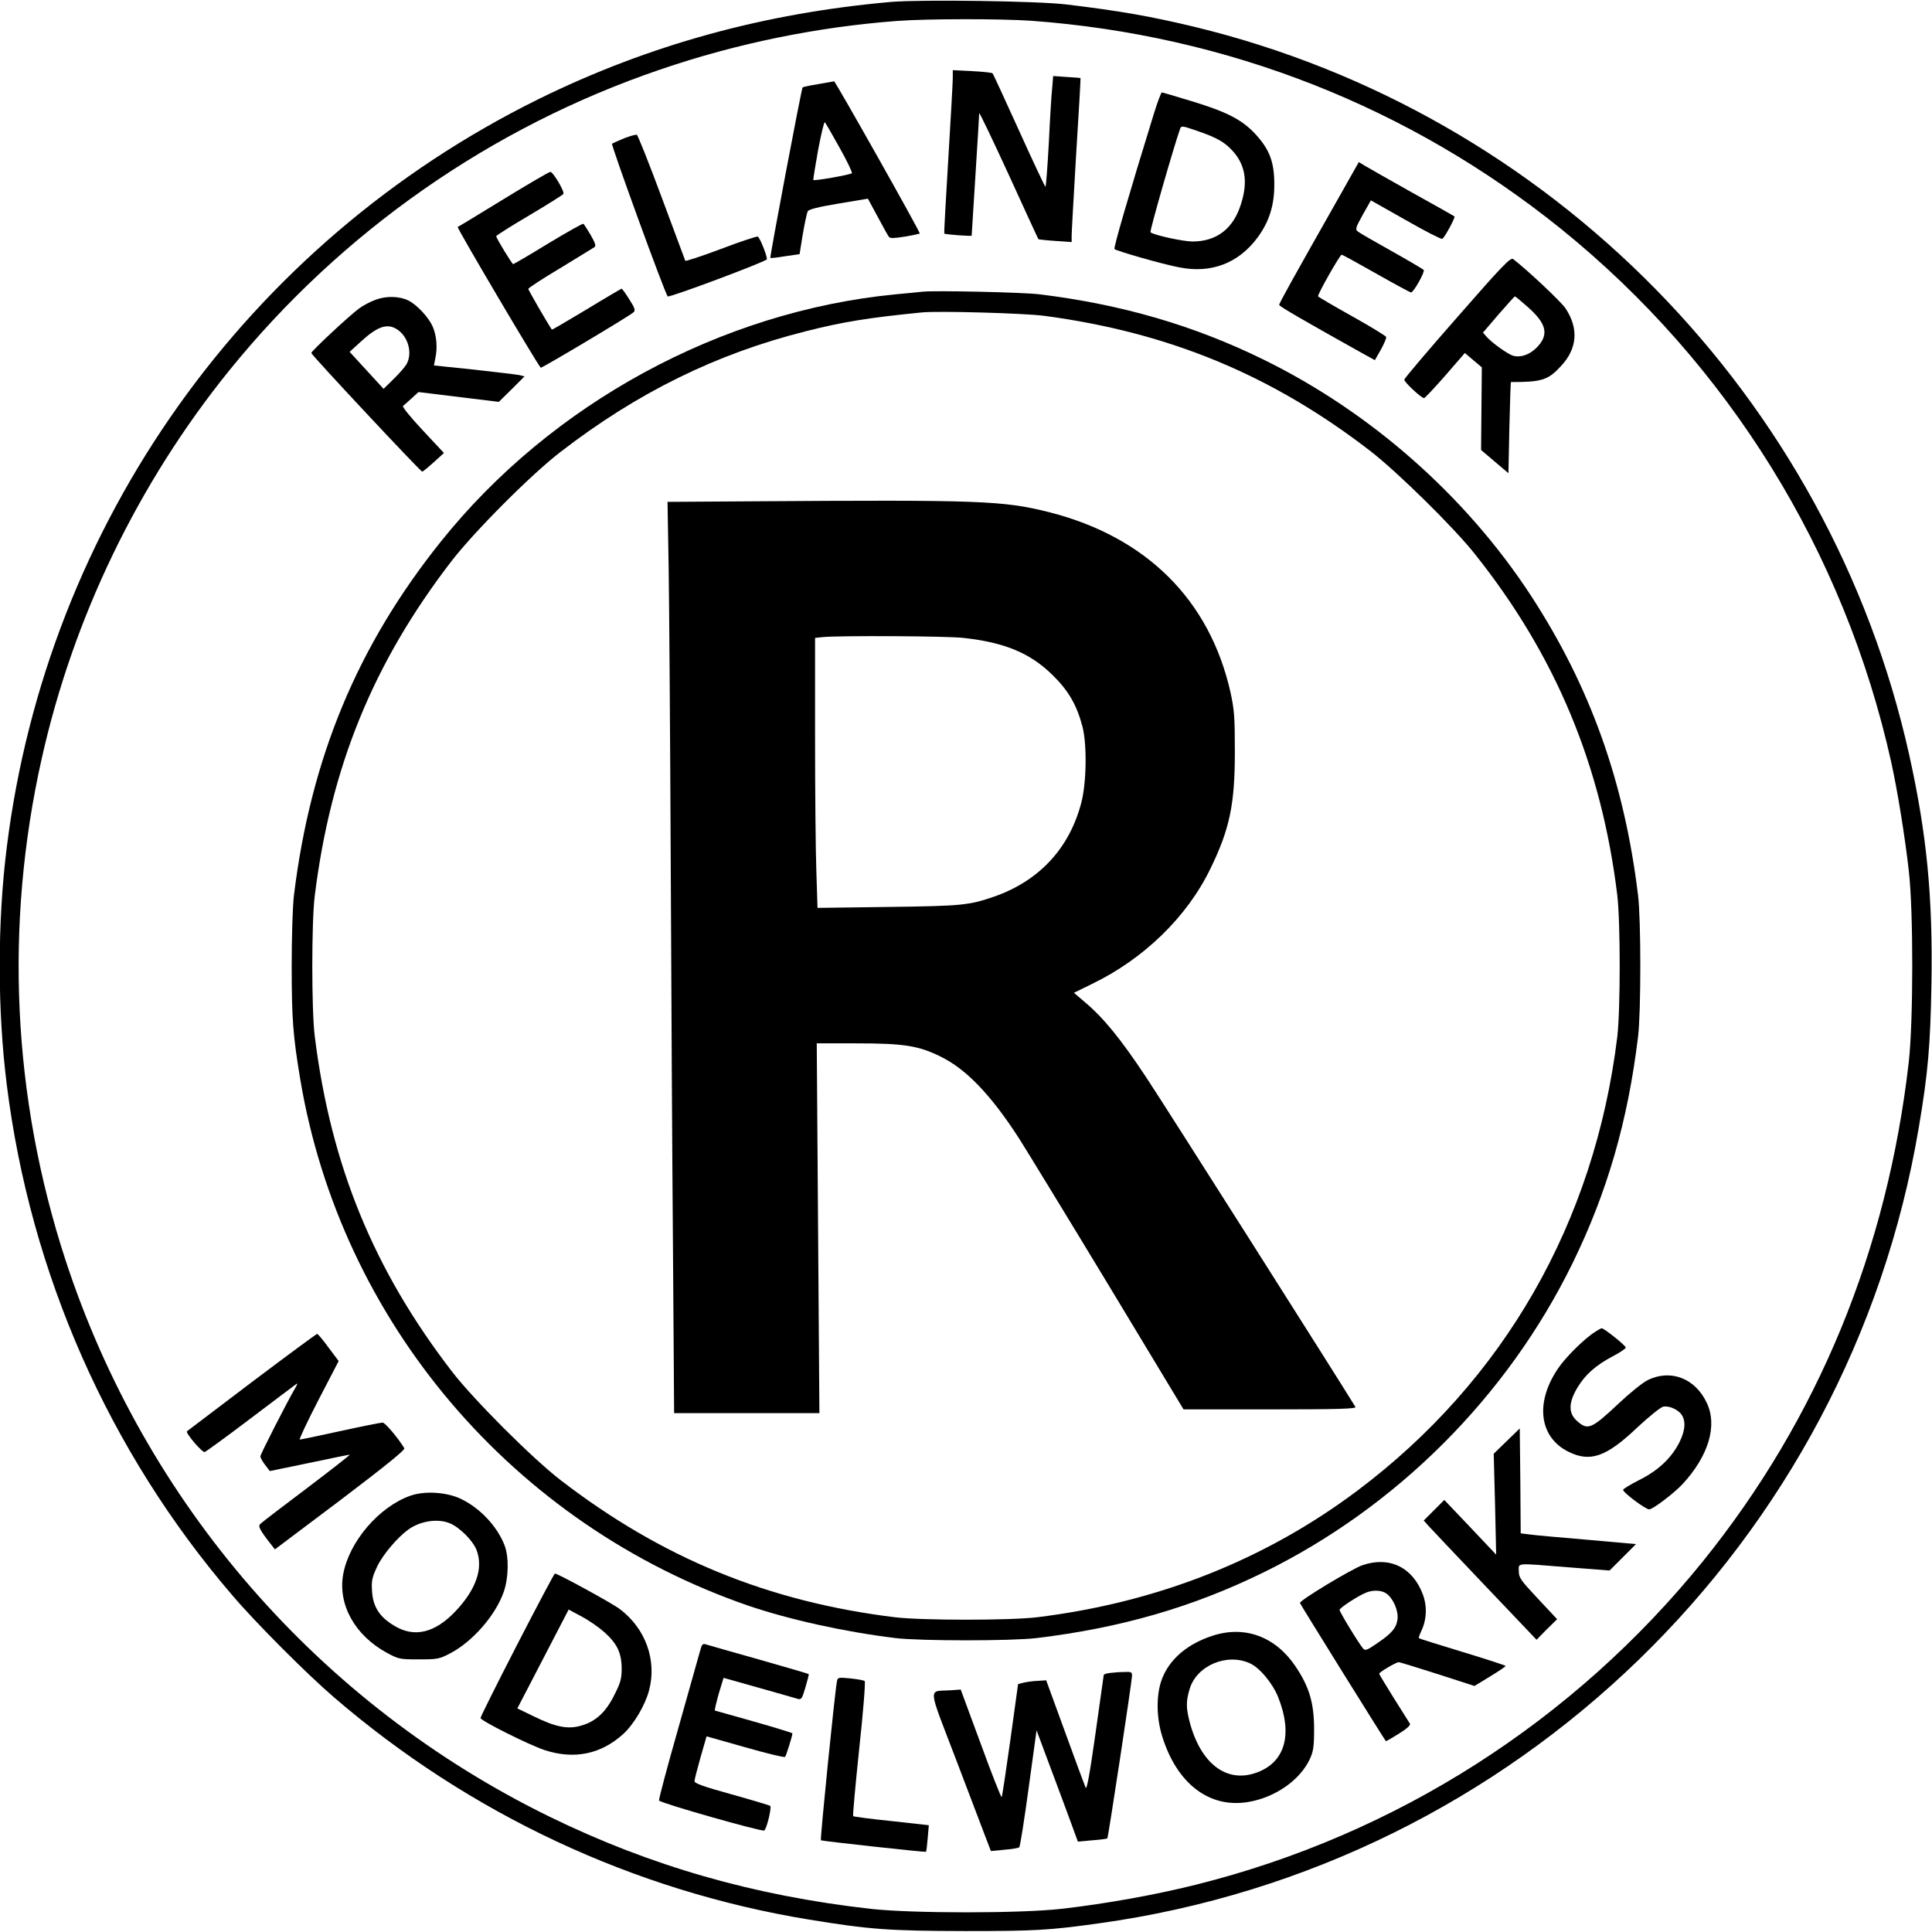 <?xml version="1.0" standalone="no"?>
<!DOCTYPE svg PUBLIC "-//W3C//DTD SVG 20010904//EN"
 "http://www.w3.org/TR/2001/REC-SVG-20010904/DTD/svg10.dtd">
<svg version="1.0" xmlns="http://www.w3.org/2000/svg"
 width="1024pt" height="1024pt" viewBox="0 0 1024 1024"
 preserveAspectRatio="xMidYMid meet">
<g transform="translate(0,1024) scale(0.1,-0.1)"
fill="#000000" stroke="none">
<path d="M4725 10230 c-672 -59 -1287 -228 -1870 -515 -1547 -763 -2605 -2250
-2819 -3965 -50 -397 -50 -863 0 -1260 125 -1001 541 -1943 1195 -2705 125
-147 397 -419 539 -541 719 -619 1589 -1026 2517 -1178 324 -53 423 -60 828
-61 375 0 445 4 710 41 2211 306 3975 2019 4345 4218 49 289 61 432 67 756 8
464 -24 797 -118 1220 -422 1895 -1901 3401 -3789 3858 -228 55 -399 85 -675
118 -151 19 -771 27 -930 14z m740 -100 c1040 -76 2008 -457 2811 -1105 884
-715 1500 -1709 1748 -2825 33 -151 72 -389 93 -575 25 -214 24 -798 0 -1013
-114 -999 -482 -1892 -1091 -2647 -686 -848 -1626 -1449 -2686 -1714 -215 -54
-477 -101 -712 -128 -217 -25 -799 -25 -1016 0 -618 70 -1164 227 -1697 487
-1222 597 -2147 1661 -2569 2955 -280 860 -323 1771 -125 2654 167 747 510
1458 993 2056 596 737 1389 1291 2284 1596 406 139 833 226 1257 258 162 12
549 12 710 1z"/>
<path d="M5050 9827 c0 -23 -11 -217 -24 -432 -13 -214 -23 -391 -21 -393 4
-5 145 -15 145 -11 0 2 9 146 20 319 11 173 20 322 20 330 0 8 70 -138 156
-325 85 -186 156 -341 158 -343 2 -1 42 -6 90 -9 l86 -6 0 34 c0 19 11 214 24
434 14 220 24 400 23 401 -1 1 -34 4 -73 6 l-72 5 -5 -61 c-4 -34 -12 -166
-18 -293 -7 -128 -15 -233 -18 -233 -3 1 -66 134 -140 298 -74 163 -137 300
-140 303 -3 4 -52 9 -108 12 l-103 5 0 -41z"/>
<path d="M4336 9794 c-43 -7 -80 -15 -82 -17 -6 -6 -175 -900 -171 -904 2 -2
38 2 79 9 l76 11 17 106 c10 58 22 113 26 121 5 10 55 23 163 41 l156 26 52
-96 c28 -53 55 -101 60 -107 6 -8 29 -7 84 2 42 7 78 15 79 16 5 5 -448 808
-454 807 -3 -1 -41 -7 -85 -15z m114 -337 c40 -71 69 -132 65 -135 -7 -8 -198
-42 -204 -36 -2 1 10 73 25 158 16 85 32 152 36 148 4 -4 39 -65 78 -135z"/>
<path d="M6116 9638 c-135 -437 -215 -713 -209 -718 13 -11 257 -81 343 -97
170 -34 315 22 416 159 61 83 89 171 88 283 0 117 -26 184 -100 264 -70 76
-151 118 -339 175 -82 25 -153 46 -157 46 -4 0 -23 -51 -42 -112z m230 -92
c103 -35 147 -60 191 -110 69 -79 79 -175 32 -302 -43 -114 -129 -174 -248
-174 -50 0 -207 34 -223 49 -6 5 125 459 157 549 6 16 11 16 91 -12z"/>
<path d="M3308 9507 c-31 -13 -60 -26 -64 -29 -6 -7 281 -796 295 -809 8 -8
526 186 526 197 -1 23 -38 116 -49 120 -6 2 -94 -27 -196 -66 -102 -38 -186
-66 -188 -62 -1 4 -58 155 -125 336 -67 181 -127 331 -132 332 -6 1 -36 -7
-67 -19z"/>
<path d="M7093 9188 c-245 -432 -313 -555 -313 -564 0 -8 136 -86 440 -256
l67 -37 32 56 c17 31 30 61 28 67 -3 6 -84 56 -181 110 -97 54 -178 102 -180
105 -5 8 116 221 125 221 4 0 86 -45 183 -100 97 -55 180 -100 185 -100 13 0
74 108 67 119 -3 4 -79 49 -168 99 -90 50 -171 97 -180 104 -16 12 -14 19 25
90 l43 76 184 -104 c101 -58 189 -103 194 -100 12 4 71 115 65 119 -2 2 -103
59 -224 126 -121 68 -234 132 -252 143 l-31 19 -109 -193z"/>
<path d="M2670 9185 c-129 -79 -239 -146 -244 -148 -7 -2 417 -720 440 -746 4
-4 471 274 492 294 11 10 7 22 -23 69 -19 31 -38 56 -40 56 -2 0 -86 -49 -186
-110 -100 -60 -183 -109 -184 -107 -23 33 -125 210 -125 216 0 4 75 54 168
109 92 56 173 106 181 111 11 7 8 19 -18 65 -18 30 -35 57 -39 60 -4 2 -88
-45 -187 -105 -98 -60 -182 -109 -185 -109 -6 0 -90 138 -90 148 0 4 79 54
176 111 96 57 177 108 180 113 8 12 -55 118 -69 117 -7 0 -118 -65 -247 -144z"/>
<path d="M7725 8560 c-154 -175 -281 -325 -282 -332 -2 -12 90 -98 105 -98 4
0 55 54 112 119 l104 120 45 -38 45 -38 -2 -219 -2 -219 73 -62 72 -61 5 241
c3 133 7 242 8 242 163 0 196 10 263 82 89 93 98 201 27 308 -24 36 -197 199
-278 262 -14 10 -59 -37 -295 -307z m370 55 c104 -91 117 -150 48 -219 -38
-37 -85 -53 -125 -41 -27 9 -104 63 -136 97 l-22 25 82 96 c46 52 85 96 87 96
2 1 32 -24 66 -54z"/>
<path d="M4890 8694 c-19 -2 -84 -9 -144 -14 -925 -90 -1823 -578 -2409 -1310
-443 -553 -690 -1148 -779 -1875 -7 -57 -12 -219 -12 -375 0 -278 7 -370 45
-598 215 -1288 1128 -2362 2374 -2792 217 -74 510 -139 780 -172 130 -16 620
-16 750 0 447 54 826 164 1200 347 707 346 1294 933 1640 1640 183 374 293
753 347 1200 16 130 16 620 0 750 -73 602 -254 1107 -569 1590 -344 526 -848
971 -1418 1250 -369 181 -752 292 -1185 345 -87 11 -557 21 -620 14z m645
-128 c662 -88 1209 -315 1730 -718 143 -111 440 -403 551 -543 429 -538 672
-1121 756 -1810 17 -146 17 -604 0 -750 -120 -983 -600 -1822 -1378 -2406
-489 -367 -1061 -593 -1699 -671 -146 -17 -604 -17 -750 0 -673 82 -1238 314
-1775 728 -148 114 -460 426 -574 574 -416 540 -643 1094 -728 1780 -17 138
-17 602 0 740 85 685 309 1234 722 1772 119 156 426 464 580 582 409 316 827
521 1300 640 196 50 333 72 615 100 86 9 546 -4 650 -18z"/>
<path d="M3997 7583 l-459 -3 6 -348 c3 -191 8 -891 11 -1557 3 -665 8 -1596
12 -2067 l6 -858 385 0 385 0 -7 980 -7 980 211 0 c249 0 328 -12 445 -70 136
-66 268 -204 417 -435 35 -55 246 -400 468 -767 l403 -668 459 0 c365 0 458 3
452 13 -74 122 -1020 1614 -1109 1747 -133 201 -225 314 -322 396 l-61 52 96
47 c275 133 504 356 627 610 103 211 130 342 130 620 0 184 -3 223 -23 315
-110 490 -446 824 -960 955 -246 62 -368 66 -1565 58z m1109 -724 c220 -24
356 -81 475 -199 83 -82 126 -157 156 -270 25 -96 22 -299 -6 -405 -63 -242
-224 -414 -461 -497 -134 -46 -169 -50 -561 -55 l-376 -5 -6 189 c-4 103 -7
425 -7 715 l0 527 38 4 c86 9 660 6 748 -4z"/>
<path d="M1993 8652 c-28 -10 -69 -31 -90 -47 -55 -41 -253 -226 -253 -236 0
-10 579 -629 588 -629 4 1 31 23 61 50 l54 49 -113 121 c-62 66 -109 124 -104
128 5 4 25 22 45 40 l37 34 213 -26 213 -26 68 67 68 68 -27 7 c-16 3 -124 16
-241 29 l-212 22 7 36 c13 59 7 123 -14 171 -22 49 -82 113 -126 136 -46 24
-116 27 -174 6z m112 -158 c58 -38 82 -123 51 -182 -8 -15 -39 -51 -69 -80
l-54 -53 -90 98 -90 98 58 53 c90 83 142 100 194 66z"/>
<path d="M8455 3181 c-53 -32 -156 -133 -197 -194 -123 -181 -100 -364 54
-441 116 -58 201 -29 367 129 60 56 121 105 135 109 27 7 73 -11 95 -37 27
-34 25 -85 -7 -150 -42 -84 -113 -151 -213 -201 -45 -23 -84 -46 -86 -52 -4
-12 118 -104 138 -104 19 0 131 85 177 134 138 150 186 310 128 431 -61 130
-192 180 -313 120 -28 -14 -97 -70 -154 -124 -144 -135 -163 -144 -221 -92
-46 41 -45 97 3 177 41 68 96 117 186 165 37 19 68 40 70 46 3 9 -115 103
-128 103 -2 0 -18 -8 -34 -19z"/>
<path d="M1334 2914 c-186 -141 -341 -258 -343 -260 -9 -9 82 -115 94 -110 8
3 117 82 242 177 125 95 235 177 243 183 9 7 6 -2 -7 -24 -42 -72 -183 -348
-183 -359 0 -7 11 -27 25 -45 l25 -33 208 43 c114 24 211 44 216 44 4 0 -97
-79 -225 -176 -129 -97 -240 -182 -248 -190 -15 -13 -6 -31 58 -113 l18 -23
347 261 c241 183 344 266 339 275 -34 56 -101 135 -115 136 -10 0 -110 -20
-224 -45 -113 -25 -210 -45 -215 -45 -5 0 39 94 98 208 l108 208 -54 72 c-29
40 -56 72 -60 72 -4 0 -160 -115 -347 -256z"/>
<path d="M7986 2602 l-69 -67 7 -267 6 -268 -137 145 -138 145 -55 -55 -54
-54 25 -28 c14 -16 149 -158 299 -316 l274 -288 54 55 55 54 -101 108 c-92 98
-102 112 -102 146 0 46 -24 44 263 21 l218 -17 70 70 70 70 -258 23 c-142 12
-279 24 -305 28 l-48 6 -2 278 -3 278 -69 -67z"/>
<path d="M2174 2312 c-166 -59 -324 -244 -355 -416 -29 -160 62 -324 231 -416
63 -34 69 -35 170 -35 99 0 109 2 166 32 119 62 241 202 284 326 26 75 28 186
4 247 -39 101 -131 198 -232 246 -75 36 -193 43 -268 16z m211 -146 c52 -22
122 -92 141 -142 36 -95 -1 -205 -108 -320 -111 -119 -221 -146 -328 -81 -78
46 -113 101 -118 182 -4 56 0 73 26 130 30 64 108 156 166 198 64 46 157 60
221 33z"/>
<path d="M7221 1944 c-59 -21 -331 -185 -331 -200 0 -5 432 -699 455 -732 2
-2 32 16 69 39 41 25 63 45 59 53 -4 6 -42 67 -85 135 -43 69 -78 127 -78 130
1 9 90 61 103 61 7 0 100 -29 207 -63 l195 -63 82 50 c46 28 83 53 83 56 0 3
-102 36 -227 74 -126 38 -230 71 -232 73 -3 2 3 19 12 38 29 60 32 132 8 195
-54 144 -178 203 -320 154z m127 -150 c36 -25 65 -91 59 -137 -6 -46 -31 -75
-111 -129 -48 -33 -60 -38 -70 -27 -21 23 -126 195 -126 206 0 11 100 76 141
92 37 15 82 13 107 -5z"/>
<path d="M2740 1521 c-107 -208 -194 -382 -193 -387 2 -15 258 -143 340 -170
157 -51 298 -22 417 86 56 52 115 151 136 230 43 161 -19 331 -158 434 -46 33
-326 186 -341 186 -3 0 -94 -171 -201 -379z m461 70 c69 -61 93 -110 94 -192
0 -56 -5 -76 -38 -141 -45 -92 -99 -142 -176 -164 -71 -21 -136 -8 -252 49
l-87 42 136 262 136 262 69 -37 c38 -20 91 -57 118 -81z"/>
<path d="M6429 1571 c-134 -43 -229 -123 -270 -229 -31 -80 -31 -201 0 -302
78 -255 253 -388 462 -350 141 25 271 117 322 228 18 39 22 65 22 157 0 139
-26 226 -100 335 -106 156 -267 215 -436 161z m198 -148 c51 -24 118 -105 147
-177 80 -200 37 -348 -116 -402 -158 -56 -295 49 -353 271 -19 74 -19 108 0
172 37 126 200 194 322 136z"/>
<path d="M3710 1488 c-7 -24 -59 -209 -116 -412 -58 -203 -103 -373 -101 -379
4 -13 550 -168 558 -159 15 15 40 125 31 131 -6 3 -98 31 -206 61 -148 41
-196 58 -195 70 0 8 15 65 32 126 l32 111 205 -58 c112 -32 207 -55 211 -51 6
6 39 112 39 125 0 2 -93 31 -206 63 l-206 58 6 30 c4 17 14 56 24 87 l17 56
185 -52 c102 -29 195 -55 207 -59 20 -6 24 -1 42 61 11 37 19 68 17 70 -1 2
-119 36 -262 77 -142 40 -269 76 -281 80 -19 6 -23 2 -33 -36z"/>
<path d="M5883 1373 c-18 -2 -33 -7 -33 -11 -1 -4 -20 -144 -44 -312 -30 -213
-46 -299 -52 -285 -5 11 -54 144 -109 295 l-100 274 -47 -3 c-26 -1 -59 -6
-75 -10 l-27 -7 -41 -297 c-23 -163 -43 -299 -46 -302 -3 -3 -53 124 -111 283
l-106 287 -56 -4 c-118 -7 -121 31 29 -361 72 -190 144 -378 159 -418 l28 -73
72 7 c39 3 74 9 78 13 5 4 27 145 50 314 l42 306 51 -137 c28 -75 78 -208 110
-295 l58 -158 76 7 c42 3 78 8 80 10 5 4 130 830 131 862 0 20 -5 22 -42 20
-24 0 -58 -3 -75 -5z"/>
<path d="M4436 1328 c-10 -44 -90 -837 -85 -842 5 -4 552 -64 557 -61 2 2 6
34 9 72 l6 69 -198 22 c-108 11 -200 23 -203 26 -3 3 12 164 32 357 21 193 34
355 29 359 -4 4 -38 10 -75 14 -65 6 -68 6 -72 -16z"/>
</g>
</svg>
